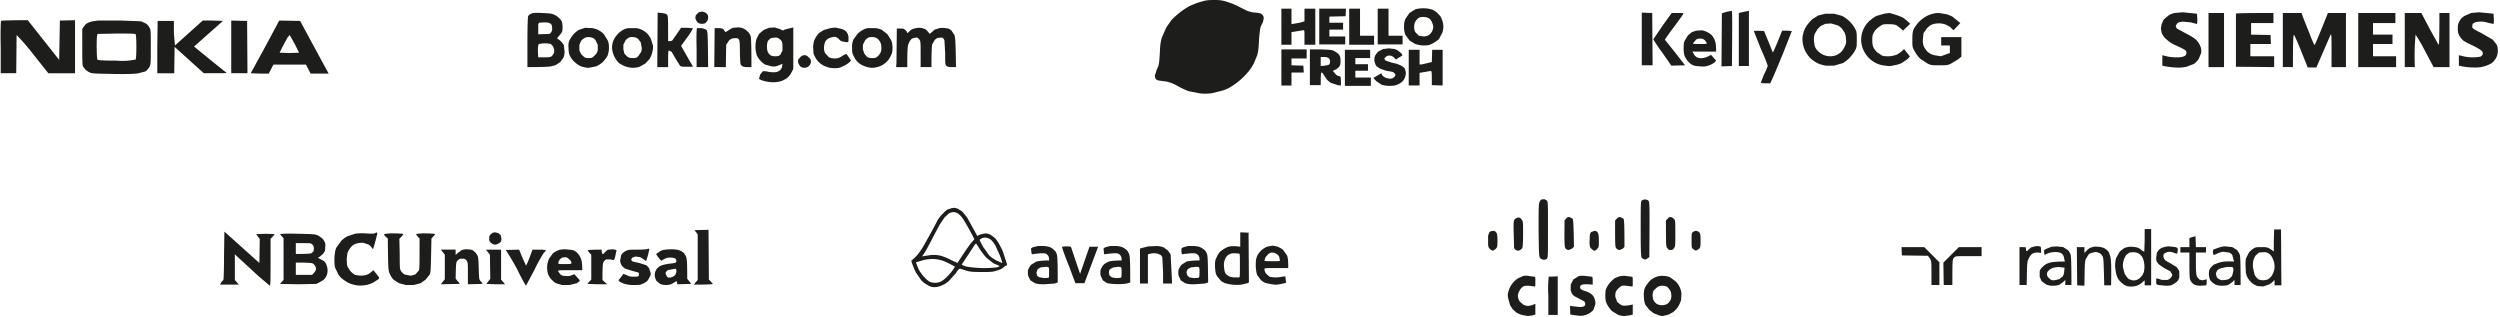 <?xml version="1.0" encoding="UTF-8"?>
<svg xmlns="http://www.w3.org/2000/svg" width="693" height="88" version="1.2">
  <path fill-rule="evenodd" d="M336.6 0c1.7 0 2.3.1 3.8.6 1 .3 2.4.9 3.1 1.3l2.2 1.1c.6.2 1.6.5 2.4.5 1.1.1 1.5.2 1.8.6.3.2.4.6.4 1l-.2 1-.6 1.2q-.3.9-.5 3.8c-.1 2.1-.2 3.2-.5 4.2l-.9 2.2c-.3.6-.9 1.6-1.5 2.3a19.5 19.5 0 0 1-4.8 4.2c-.6.4-1.7.9-2.4 1.1l-2.8.7c-1.2.2-2.1.2-3.4.1l-3.1-.6c-.7-.2-1.9-.8-2.7-1.2-.8-.5-1.9-1-2.5-1.2-.6-.2-1.4-.4-1.9-.4l-1.4-.2c-.3-.1-.7-.3-.8-.5l-.2-.8.6-1.8c.6-1.2.6-1.5.8-4.3.1-2.6.2-3.2.6-4.6l1.2-2.7 1.4-2a20.8 20.8 0 0 1 5-3.9c.9-.4 2.3-1 3.2-1.2 1.2-.4 2-.5 3.7-.5zm350.6 3.4 4 .4.1 1.5c0 1.3 0 1.4-.3 1.3l-1.4-.3a6 6 0 0 0-3.5-.1l-.7.4-.1.8c0 .4.2.6 2.4 1.7L691 11l1.1 1.4c.2.4.3 1.1.3 1.7q0 .9-.4 1.8a5 5 0 0 1-1.3 1.6 8.8 8.8 0 0 1-5.1 1.2c-1.4 0-2.8-.2-4-.5v-2.9l1.2.3a11.8 11.8 0 0 0 4.8.1c.3-.2.6-.5.6-.7.1-.2 0-.6-.2-.8-.2-.3-1-.8-2.4-1.5a29 29 0 0 1-2.7-1.4 5 5 0 0 1-1.1-1.3c-.4-.7-.5-1.1-.5-2.1s.1-1.4.5-2.1q.5-.9 1.4-1.4l1.8-.8 2.2-.2zM7.7 5.6l8.7 11 .2-10.9 4.2-.1v14.7h-7.4l-4.3-5.4a58.5 58.5 0 0 0-4.5-5.2l-.1 10.6H.2v-7.2c-.1-4 0-7.3.1-7.3.1-.1 1.8-.2 7.4-.2zm416.1 70.9 1.4.2c.4 0 .4.1.4 1.4 0 1.3 0 1.4-.3 1.3l-1.5-.2c-.9 0-1.2 0-1.7.3-.4.3-.8.8-1 1.3-.3.6-.4 1.1-.3 1.6 0 .3.3.8.4 1.1l1 .9c.4.2.9.4 1.3.4s1-.1 2.1-.6v3l-.7.2-1.4.2-1.6-.3c-.5-.1-1.2-.5-1.6-.7l-1-.9-.7-1.1-.5-1.8c-.2-.9-.2-1.3.1-2.2a6.3 6.3 0 0 1 2.5-3.4l1.5-.7c.4-.1 1.1-.1 1.6 0zm15.8 0 1.6.2c.3 0 .3.3.3 2.2l-1.3-.1c-.8 0-1.6 0-1.8.2-.3.1-.4.3-.4.7.1.4.2.6 1.5 1 .8.3 1.6.7 1.8 1 .3.2.6.7.7 1.1.2.6.3 1.1.2 1.6l-.5 1.5c-.2.3-.9.8-1.4 1.1-.5.2-1.2.5-1.7.5-.4.1-1.3 0-3.3-.3l-.1-2.4.9.1 1.8.2c.6 0 1.1-.1 1.3-.3.2-.2.3-.5.2-.7q0-.5-.7-.8l-1.5-.8c-.5-.2-1.1-.6-1.3-.9-.2-.2-.4-.8-.5-1.2v-1.5l.7-1.4 1.4-.9c.5-.2 1.1-.2 2.1-.1zm11.1 0 1.5.2c.4 0 .4.1.4 1.4 0 1.3 0 1.4-.3 1.3l-1.6-.2c-1.1-.1-1.2 0-1.8.5-.4.3-.8.8-1 1.2-.1.4-.2.9-.1 1.5l.5 1.3 1 .8c.4.2.8.3 1.4.2q.7 0 1.9-.3v2.8l-.8.2-1.5.2a6 6 0 0 1-1.7-.3l-1.8-1.1c-.4-.4-1-1.2-1.3-1.8-.4-.8-.5-1.3-.5-2.5 0-1.3.1-1.7.5-2.4.3-.6.8-1.2 1.1-1.5l1-.9 1.3-.5c.4-.1 1.3-.2 1.8-.1zm10.6 0c.6 0 1.3.2 1.7.4l1.5 1.1a5.7 5.7 0 0 1 1.6 3.3l-.1 1.9c-.2.5-.5 1.4-.9 1.9-.3.5-.9 1.1-1.3 1.4a8 8 0 0 1-1.6.8l-1.3.3c-.3 0-1-.1-1.5-.4-.6-.2-1.2-.4-1.3-.6l-.9-.7-1.1-1.4c-.2-.5-.4-1.2-.4-2.1-.1-.8 0-1.7.1-2.1.1-.4.4-1.1.8-1.5.3-.5.9-1.2 1.3-1.4.4-.3 1.2-.7 1.7-.8.4-.1 1.2-.2 1.7-.1zm-2.9 4c-.2.4-.3 1-.3 1.4 0 .3.1 1 .3 1.4.2.4.7.9 1 1 .3.2.9.3 1.3.3s1-.1 1.3-.3c.3-.1.7-.5.9-.9.3-.3.4-.9.4-1.4 0-.4-.1-1.1-.3-1.4-.2-.4-.6-.9-.9-1.1-.3-.2-.9-.3-1.3-.3s-1 .1-1.4.4l-1 .9zM394.5 2.3a8 8 0 0 1 2.3.3 4 4 0 0 1 1.8 1.2c.7.6 1 1.2 1.2 1.9.2.5.3 1.3.3 1.7 0 .4-.1 1.2-.3 1.7l-.9 1.7c-.4.4-1.1.9-1.7 1.2-.9.5-1.4.6-2.5.6-1 0-1.7-.2-2.4-.4l-1.6-1-1.1-1.5c-.3-.7-.4-1.3-.4-2.3 0-1 .1-1.5.4-2.2l1.1-1.6 1.6-1c.6-.2 1.4-.3 2.2-.3zm-2.2 3.8c-.2.2-.3.9-.3 1.4 0 .5.1 1.1.4 1.5l.9.9 1.3.2c.4 0 1-.1 1.3-.3.4-.2.8-.6 1-1 .2-.3.4-.9.4-1.3s-.2-1-.4-1.4c-.2-.5-.6-1-1-1.1-.3-.2-.9-.3-1.4-.3-.6 0-1.1.1-1.4.4-.3.2-.7.7-.8 1zm-37.1-3.7h2.8v4.3l1.1-.2c.6-.1 1.4-.2 2.5-.6V2.4h3v10h-3v-2.1c0-2 0-2-.4-1.9l-3.2.5v3.5h-2.8zm10.5 0h7.4l-.1 2.1-4.5.1v1.7h3.8v1.9h-3.8v1.9h4.4v2.2h-7.2zm8.3 0h3v7.5h3.9v2.5H374zm7.9 0h3v7.5h3.9v2.4h-6.9zM480 3c.2 0 .2 1.6.1 15.3l-2.9.1.1-14.7 1.2-.4L480 3zm4.8 0v15.3H482V3.6l1.3-.3 1.5-.3zm-290.2.2c.3 0 .8.2 1.1.4.5.4.6.7.6 1.3 0 .5-.2.9-.5 1.2-.3.4-.6.5-1.2.5-.5 0-.9-.1-1.2-.4-.3-.3-.5-.7-.6-1-.1-.2 0-.7.1-1l.8-.8.9-.2zm410.4.2 4 .4.1 1.5c0 1.3 0 1.4-.3 1.3l-1.5-.4-2.2-.2c-.9.1-1.3.2-1.6.5l-.4.7.3.7 2.6 1.4c1.7.9 2.5 1.4 3 2a5 5 0 0 1 1 1.7c.2.4.2 1.1.2 1.6l-.7 1.7c-.3.5-.9 1.1-1.3 1.4l-2.1.8c-.9.2-1.7.3-3.3.2-1.1-.1-2.3-.2-3.4-.5v-2.9l1.2.3c.7.2 1.9.3 2.7.3 1 0 1.7-.1 2.1-.3.3-.1.6-.4.6-.6.1-.2.1-.6 0-.8 0-.2-.8-.7-2.6-1.5a10 10 0 0 1-3.2-2.1c-.5-.5-.9-1.2-1-1.6l-.2-1.1.2-1.2.6-1.3 1.3-1.1a5 5 0 0 1 1.7-.7l2.2-.2zm-454.8.2c2.1.1 2.6.1 3.5.5.6.3 1.2.8 1.6 1.2.4.5.6 1 .6 1.6.1.5 0 1.2 0 1.6-.1.4-.4.9-1.5 2.1l.8.6c.5.4.9 1 1.1 1.3l.2 1.8c0 .6-.1 1.3-.4 1.8l-.8 1.1-.9.6c-.2.2-.8.4-1.3.5-.5.2-2.3.3-6.9.3v-6.9c0-4.2.1-7 .2-7.2.1-.2.4-.5.8-.7.4-.2 1.1-.3 3-.2zm-1 3.2v2.7l3.1-.1c.2-.1.5-.4.6-.7.2-.3.2-.8.1-1.3 0-.4-.2-.8-.5-.9-.3-.2-.8-.3-1.6-.3l-1.5.1-.2.5zm-.1 7.4.1 1.7c3.2 0 3.4 0 3.8-.4.3-.3.6-.8.6-1.1a2 2 0 0 0-.2-1.3c-.1-.3-.5-.7-.7-.9a7.4 7.4 0 0 0-3.3 0c-.2.2-.3.7-.3 2zm33.2-10.7 1.1.1c.7.1 1.3.2 1.5.5.3.3.3.7.3 7.3h.4l.7-.1 2.5-3.6h1.5l1.7.1c.1.1-.3.8-.8 1.6l-2.4 3.3.5.9 2.8 4.9h-1.6c-1.4 0-1.7 0-2-.3l-1.2-1.9-1.1-1.9-.7-.4c-.3.1-.3.3-.3 4.6h-3zm272.8 0 2.9.1.1 14.5h-3zm8.3.1h1.6c1.4 0 1.7 0 1.6.2 0 .2-1.2 1.8-2.6 3.7a55.9 55.9 0 0 0-2.5 3.5l2.8 3.5 2.8 3.6-3.8.1-2.5-3.6a37.3 37.3 0 0 1-2.5-3.7l2.5-3.7zm45 .2 2.2.6a8.7 8.7 0 0 1 3.6 3.5c.5.9.5 1.2.5 3.1 0 1.8 0 2.2-.5 3-.2.5-.9 1.4-1.4 1.9-.5.6-1.4 1.3-2 1.6l-2.4.7h-2.3c-.6-.1-1.7-.4-2.3-.7a9 9 0 0 1-2-1.4 9 9 0 0 1-1.4-2 8 8 0 0 1-.7-2.4c-.1-.9-.1-1.6.2-2.5.1-.7.6-1.6 1-2.2a13 13 0 0 1 1.5-1.7l1.6-1 2-.5h2.4zm-3.7 3.4-.9.9-.7 1.2c-.2.4-.3 1.1-.3 1.7l.2 1.6c.1.4.4 1 .8 1.4.4.5 1 .9 1.6 1.2.8.3 1.3.4 2.2.4.9-.1 1.4-.2 2.1-.7.7-.4 1-.8 1.5-1.7.6-1.1.6-1.4.5-2.4 0-.6-.2-1.4-.4-1.8l-.8-1.2c-.3-.2-.8-.7-1.2-.8l-1.7-.5-1.6.1-1.3.6zm19-3.6a18.9 18.9 0 0 1 3.6 1.2c.4.2 1.1.7 2.2 1.8l-2 1.9-.6-.6-1.2-.9c-.5-.2-1.1-.3-2.2-.3-1.3 0-1.6 0-2.4.6a5 5 0 0 0-1.5 1.4c-.5.9-.6 1.1-.6 2.4 0 1.1.1 1.6.4 2.2.2.4.7 1 1.1 1.3l1.2.8c.5.2 1.1.2 2.1.2a8 8 0 0 0 2.1-.5 9 9 0 0 0 1.9-1.5l.8 1 .8 1c0 .1-.3.5-.8.9l-1.5 1a8 8 0 0 1-2 .6c-.8.2-1.6.3-2.4.1a7 7 0 0 1-4.4-1.9 7.2 7.2 0 0 1-1.6-2.1 7 7 0 0 1 .4-7.1c.3-.5 1-1.3 1.5-1.6.4-.4 1.2-.9 1.6-1.1l2.1-.6 1.4-.2zm13.8 0 1.8.3c.6.1 1.5.5 1.9.7l2.2 1.8-1.9 2-.7-.7c-.4-.4-1.2-.8-1.8-1q-1-.3-2-.2c-.5 0-1.2.2-1.7.4-.4.2-.9.7-1.2 1l-.9 1.3-.2 1.9c0 .9.1 1.4.4 2 .3.5.7 1.1 1.1 1.4.4.3 1.1.7 1.7.8l1.8.3 2.5-.9v-2.1h-2.4v-2.3h5.6v5.4l-1 .8-2 1.2c-.9.4-1.3.4-3.2.4-2 0-2.2 0-3.2-.5l-2-1.3a9.5 9.5 0 0 1-1.5-2c-.7-1.2-.7-1.3-.7-3.3 0-1.8.1-2.2.4-3 .3-.5.9-1.4 1.5-2 .5-.5 1.4-1.2 2-1.5a7.3 7.3 0 0 1 3.5-.9zm74.7 0h4.3v15h-4.3zm18 0v2.8H624v3.2l5.4.1.1 2.5h-5.7v3.4h6.6v3l-10.6-.1V3.8c.1-.1 1.3-.2 10.4-.2zm2.6 0h5.2l.4 1.2 1.8 4.5c.7 1.9 1.4 3.3 1.4 3.2.1-.1 1-2.1 3.7-8.9h5v15h-4V14c0-3.1 0-4.6-.2-4.5l-4 9.2h-2.4l-1.8-4.5c-1-2.5-1.9-4.5-2-4.5-.2-.1-.3 1.3-.3 8.9h-2.8zm20.9 0H664v2.8h-6.2v3.2h5.4v2.6h-5.4v3.4h6.4v3h-10.5zm12.9 0h4.6l2.2 4.2 2.5 4.5c.2.4.3 0 .3-8.7h2.8v15h-4.4l-2.4-4.5a47.4 47.4 0 0 0-2.6-4.5 65 65 0 0 0-.2 9h-2.8zM33.7 5.7l5.4.2 1.3.6c.4.2.8.7 1 1.1.4.6.4.9.4 5.4 0 4.6 0 4.8-.4 5.6-.3.5-.7.9-1.1 1.2l-1.9.5q-1.3.3-7 .2c-5-.1-5.8-.1-6.5-.4a5 5 0 0 1-1.2-.8 7 7 0 0 1-.7-.9c-.2-.4-.2-1.6-.2-10.4l.5-.7c.3-.5.8-.9 1.4-1.1.4-.2 1.5-.4 2.5-.5h6.5zm-6.9 7.2c0 1.9.1 3.5.2 3.6.1.2 1.3.3 5.2.3a18 18 0 0 0 5.4-.3c.1-.1.2-1.2.2-3.5 0-2.4-.1-3.3-.2-3.5-.2-.2-1.5-.2-5.3-.2l-5.2.1c-.2.2-.3.8-.3 3.5zm21.4-7.1v3.4l.3 3.4 2.9-2.6 4.8-4.3H59l2.8.1-8 7.1 4.4 3.6 4.6 3.7c.2.1-1 .1-6.3.1L48.4 13l-.1 7.3h-4.7v-7.2l.1-7.3h4.5zm15.9-.1 4.4.1.1 14.5h-4.5zm13.3 0 5.8.1L86 11l5.1 9.4h-5l-1.3-2.5h-9l-1.3 2.5H72l-2.5-.1 4-7.3zm1 7.1-.9 1.8 2.7.1 2.7-.1-1.2-2.4-1.4-2.5-.6.7-1.3 2.4zm85.8-5a5.5 5.5 0 0 1 3.2 1.7l1 1.6c.3.6.4 1.2.4 2.2 0 .9-.2 1.5-.4 2.2a11 11 0 0 1-1.3 1.7c-.6.5-1.3 1-1.9 1.2l-2 .4c-.6 0-1.5-.2-2.1-.4-.5-.2-1.3-.7-1.8-1.2a5.2 5.2 0 0 1-1.3-1.7c-.3-.6-.4-1.3-.4-2.2-.1-1 0-1.6.3-2.2.2-.4.7-1.2 1.1-1.6.3-.4 1-.9 1.4-1.2l1.8-.6 2 .1zm-3.1 3.5-.5 1.1v1.5c.2.6.4 1.1.9 1.5.6.6.8.7 1.7.7.9 0 1-.1 1.6-.7.5-.4.8-.9.9-1.5v-1.5l-.5-1c-.1-.3-.4-.6-.7-.8-.2-.1-.7-.3-1.1-.3q-.6-.1-1.3.2c-.3.2-.8.5-1 .8zm15.3-3.5a5.5 5.5 0 0 1 3.2 1.7c.3.4.8 1.1.9 1.5l.5 1.6q.1.9-.2 1.9c-.1.6-.5 1.4-.7 1.8l-1.2 1.3-1.6.9c-.5.2-1.4.3-1.9.3-.6 0-1.5-.2-2.1-.4-.5-.2-1.3-.6-1.8-1a6.6 6.6 0 0 1-1.8-3.7c-.1-.7 0-1.3.2-2.1q.4-1.1 1.2-2c.5-.6 1.2-1.1 1.6-1.3.4-.3 1.2-.5 1.7-.5h2zm-3 3.4-.6 1.2v1.3l.3 1.2.8.8c.4.3.8.4 1.5.4.8 0 1.1-.1 1.5-.5l.7-1c.2-.2.3-.9.3-1.3l-.3-1.6-.8-1c-.3-.2-.8-.4-1.2-.4-.3-.1-.9 0-1.2.1-.4.2-.8.5-1 .8zm31-3.6a3.6 3.6 0 0 1 2.8 1.1c.4.3.8 1 .9 1.4.1.4.2 2.3.2 8.5h-1.1c-.8 0-1.2-.1-1.5-.3-.5-.4-.5-.4-.6-3.7 0-2.8-.1-3.4-.3-3.7-.3-.3-.6-.4-1.2-.3-.7 0-1 .2-1.5.6l-.8 1.2-.1 6.2H198l.1-10.8h1c.8 0 1.2.1 1.5.4l.4.6c0 .2.3 0 .8-.3a7 7 0 0 1 1.4-.8l1.2-.1zm10.3 0 1.6.5c.7.4.8.4 1.2.1l2.4-.6v11.5l-.5 1a5 5 0 0 1-1.3 1.6 8 8 0 0 1-1.6.8 8 8 0 0 1-2.3.3c-.7 0-1.9-.2-2.6-.4-.7-.2-1.2-.5-1.2-.6l.3-1.1.7-.9c.2-.1.8-.1 1.6.1a7 7 0 0 0 2 .1c.4 0 .9-.3 1.2-.5.3-.3.6-.8.6-1.1l.1-.7-1 .4c-.7.3-1.2.4-2 .3l-1.8-.5a5 5 0 0 1-1.4-1.2c-.4-.4-.9-1.2-1-1.7a7.8 7.8 0 0 1 0-4.2l.7-1.4 1.3-1.1 1.5-.6 1.5-.1zm-1.8 3.7c-.2.4-.3 1-.3 1.6 0 .6.1 1.3.3 1.6.1.3.5.7.7.8.2.2.8.3 1.3.3.7 0 1-.1 1.4-.4l.6-1.2v-1.7c-.1-.7-.2-1-.7-1.4-.5-.4-.8-.5-1.4-.5l-1.2.2-.7.7zm18.9-3.6 1.4.3c.4.1 1 .4 1.3.7.4.4.6.9.7 1.5v1.2c-.1.3-.2.4-1.1.2-.7-.1-1.1-.2-1.5-.7-.2-.3-.8-.6-1.1-.7a5 5 0 0 0-1.5.3c-.7.3-1 .6-1.3 1.2a5 5 0 0 0-.3 1.6c0 .4.1 1 .3 1.4l1 1.1c.5.3.9.4 1.7.4.8 0 1.2-.1 2.1-.7.6-.4 1.2-.6 1.2-.5l1.2 1.8-.5.5c-.2.2-.9.7-1.6 1-1 .5-1.4.6-2.4.6-.7 0-1.6-.1-2-.3a5.4 5.4 0 0 1-3.1-2.2 8 8 0 0 1-.8-1.6l-.1-2c.1-.9.2-1.5.6-2.2.3-.6.8-1.2 1.1-1.5l1.3-.8 1.8-.5c.6-.1 1.3-.2 1.6-.1zm11 .1c.6.1 1.4.3 1.8.6l1.4 1.1 1 1.6c.3.6.4 1.3.4 2.2 0 1-.1 1.5-.5 2.2a5.4 5.4 0 0 1-3.1 2.9c-.5.2-1.4.4-2 .4-.6 0-1.5-.2-2-.4-.6-.2-1.4-.6-1.8-1a4.6 4.6 0 0 1-1.3-1.8c-.5-.8-.5-1.3-.5-2.4a5 5 0 0 1 .4-2.3l1.1-1.5c.4-.4 1-.9 1.5-1.1a3 3 0 0 1 1.6-.5h2zm-3 3.4-.6 1.2v1.3l.4 1.2.7.8c.4.3.8.4 1.5.4.8 0 1.1-.1 1.5-.5.3-.2.6-.7.8-1 .1-.3.3-1 .2-1.5a2.9 2.9 0 0 0-1.1-2.4c-.2-.2-.8-.4-1.1-.4-.4-.1-1 0-1.3.1-.4.2-.8.5-1 .8zM262 7.8l.9.1.8.5.8 1.2c.3.5.4 1.6.5 9h-1.2c-.8 0-1.2-.1-1.5-.4-.3-.3-.3-.6-.3-3.4l-.2-3.6c-.2-.5-.4-.7-.7-.8l-1 .1c-.3 0-.7.3-1 .6l-.7 1.2c-.1.5-.2 1.9-.2 6.3h-3V15c0-3.3 0-3.6-.4-4.1-.2-.3-.5-.5-.8-.5l-1 .2c-.4.2-.8.7-1 1.2-.4.8-.5 1.2-.5 6.8h-3.1l.1-1.1.1-9.6h1c.8 0 1.1.1 1.4.5.3.2.5.5.4.7q0 .2.6-.3c.2-.3.8-.7 1.1-.8.3-.1 1.1-.3 1.7-.3.7 0 1.2.2 1.7.4.3.2.7.6 1.2 1.3l.5-.4.9-.8 1.3-.4c.5-.1 1.2-.1 1.6 0zm-67.6 0c.7.1 1.2.3 1.4.5.4.4.4.7.5 10.3h-3.2v-5.3c-.1-3 0-5.4.1-5.5h1.2zm277.4.6c.4.1 1.2.3 1.6.6.5.2 1.1.7 1.3 1 .2.3.6.9.7 1.4.2.4.3 1.2.3 2.9h-6.6l.4.6c.1.4.6.8.9 1 .5.2.9.3 1.6.2.6-.1 1.3-.3 2.3-.9l1.4 1.6-.4.5c-.3.2-.9.6-1.5.8-.8.3-1.3.4-2.5.3-1.3-.1-1.7-.1-2.5-.6a5 5 0 0 1-1.4-1.5c-.5-.8-.6-1.1-.7-2.5 0-1.3 0-1.9.3-2.5l.9-1.5 1.1-.9 1.2-.4 1.6-.1zm-2.5 3.6c0 .2.7.2 1.9.2 1.5 0 1.9 0 1.9-.2s-.2-.5-.5-.8c-.4-.4-.7-.5-1.3-.5-.7 0-1 .1-1.4.6l-.6.7zM489 8.6l1.2 2.9 1.2 3c.1.1.7-1.2 2.6-6h1.3l1.4.1-2.4 6.1c-1.4 3.4-2.7 6.6-3.6 8.4h-1.3c-.8 0-1.3-.1-1.3-.2l.9-2.3c.6-1.1 1-2.2 1-2.4 0-.1-.8-2.3-1.9-4.7l-1.9-4.8c0-.2.4-.2 2.8-.1zm-104 4.8 1.6.2a4 4 0 0 1 1.5.9c.5.4.7.7.6.9l-1.8 1.1-.5-.6c-.4-.3-.8-.5-1.3-.5-.4 0-.8.2-1 .4l-.4.5.4.5 1.8.6a9 9 0 0 1 2.3.7c.5.2 1 .6 1.2.9.1.3.3.8.3 1.4q-.1.9-.5 1.6c-.3.5-.7.9-1.5 1.3-.9.4-1.3.5-2.5.5-1 0-1.8-.2-2.2-.3l-1.5-1-.8-.9 2.2-1.3.2.5c.2.2.6.6.9.7.4.2 1 .3 1.3.3.5 0 .9-.1 1.2-.5.3-.3.4-.5.2-.8-.1-.2-.4-.5-.8-.6l-1.7-.3-1.7-.6-1-.7a5 5 0 0 1-.5-1.3 3 3 0 0 1 .2-1.6c.2-.4.7-1 1-1.2l1.2-.6 1.6-.2zm-29.8.3h7v2.5H358v1.9l3.3.1.1 1.9H358v3.6h-2.8zm7.9 0h3.1c2.6.1 3.1.1 3.7.5.4.2 1 .6 1.3 1 .3.5.4.8.4 1.7 0 .7-.1 1.2-.3 1.5-.2.3-.7.7-1.1.9-.4.1-.7.4-.7.4l.6.7c.3.4.8.7 1.1.7.5.1.5.1.5 2.6l-.9-.1-1.8-.6c-.4-.2-1-.7-1.3-1.1l-.8-1.2c-.2-.4-.4-.6-.6-.6-.1 0-.2.5-.2 3.5h-3zm3 4.6c1.6-.1 2.2-.3 2.3-.4.2-.2.3-.5.3-.9q0-.5-.4-.9c-.3-.2-.8-.3-1.3-.3h-.9zm6.7-4.5h7v2.3h-4.1v1.7h3.5v1.8h-3.5v1.9h4.3v2.3h-7.2zm17.7 0h3v4.1l.9-.1 2.5-.6.1-3.4h2.9v9.9l-3-.1v-2c0-2-.1-2-.5-1.9l-2.9.5v3.5h-3zM223 15.3c.5 0 .8.2 1.2.6.4.4.6.7.6 1.1 0 .4-.2.9-.4 1.1-.2.3-.6.6-.9.6a2 2 0 0 1-1.1 0c-.4-.1-.7-.4-.9-.8a2 2 0 0 1-.3-1c0-.3.3-.7.6-1 .4-.4.7-.6 1.2-.6zm205.1 39.9.7.4c.3.3.3.9.3 7.9 0 6.5 0 7.7-.2 8.1q-.3.4-.9.4c-.4 0-.8-.2-1-.4-.4-.4-.4-.7-.5-7.6 0-5.3 0-7.3.2-7.8.1-.4.4-.8.6-.9l.8-.1zm27.9.1c.3 0 .7.1.9.3.4.4.4.6.3 15.7l-.5.3c-.3.3-.6.4-.9.3l-.7-.4c-.2-.2-.3-1.4-.3-7.9 0-7.2 0-7.7.3-8 .2-.2.6-.3.9-.3zm-191.4 2.3.8.2 1.3.8 1.4 1.7 2.8 5.1.8-.4 1.4-.3c.3 0 .9.1 1.3.3.4.2 1.1.7 1.6 1.2.4.5 1 1.4 1.3 2.1.4.6.9 1.9 1.1 2.7l.7 2.1q.1.6-.1.5c-.2 0-.5.2-.8.5-.3.3-1 .7-1.9.9-1.1.4-1.7.4-4.3.4-2.5 0-3.3-.1-4.2-.4l-1.6-.5c-.2-.1-.6.2-1.3 1.3l-1.8 2c-.4.4-1.2 1-1.8 1.2a5 5 0 0 1-2.1.6c-.9 0-1.3-.1-2.1-.6-.6-.3-1.4-.9-1.8-1.4l-1.3-1.9c-.3-.5-.8-1.5-1.4-3.4l1.2-1.1c.7-.7 1.5-1.8 2.2-3l2.4-4.3 1.7-3.2c.3-.4.9-1.2 1.3-1.5a6 6 0 0 1 1.2-1.1l1.2-.4.8-.1zm-2.8 2.7-1.4 2.1-2 3.8a84 84 0 0 1-2 3.7l-.8 1.2.4-.1 2-.3c1.2-.1 1.9 0 2.8.2.7.2 2 .7 2.9 1.2l1.7.8c2.6-4 3.7-5.5 4.1-5.9l.6-.7a74 74 0 0 0-3-5.4 6.7 6.7 0 0 0-1.5-1.7c-.3-.2-.9-.4-1.3-.4s-1 .2-1.3.4l-1.2 1.1zm9.8 6.4.9 1.7 1.7 2.4q1 .9 2.2 1.5l1.4.6c.1-.1-.2-.9-.6-2l-1.3-2.9c-.4-.6-.9-1.3-1.3-1.6a3 3 0 0 0-1.2-.5 2 2 0 0 0-1.3.2c-.4.2-.6.3-.5.6zm-3.2 3.9-1.8 2.7c0 .1.6.4 1.3.6a30 30 0 0 0 8.5.2c.8-.3.8-.3.4-.5l-1.4-.6-1.9-1.5c-.6-.6-1.5-1.8-2-2.6l-.9-1.4-.3.2-1.9 2.9zm-14.1 2-.4.1c.5 1.5.9 2.3 1.2 2.7.3.4.8 1.2 1.3 1.6.4.5 1 .9 1.3 1.1a3.9 3.9 0 0 0 3.2-.1 8 8 0 0 0 1.9-1.6 10 10 0 0 0 1.9-2.5l-1.5-.8c-.8-.4-1.9-.9-2.5-1-.6-.2-1.6-.3-2.2-.3-.7 0-1.8.1-2.5.3l-1.7.5zm180.8-12.4.8.4c.2.3.3 1 .4 7.8l-.5.5-.9.4c-.3 0-.7-.1-.9-.4-.3-.4-.4-.6-.3-7.8l.4-.5c.4-.4.6-.5 1-.4zm14.1 0 .8.4c.2.3.3 1 .3 7.8l-.4.5-.9.4c-.3 0-.6-.1-.9-.4-.4-.4-.4-.5-.4-7.8l.5-.5c.4-.4.6-.5 1-.4zm14.1 0c.2.1.6.3.8.6.3.3.3.8.3 4s0 3.6-.4 4c-.2.4-.5.5-.9.5s-.7-.1-.9-.5c-.4-.4-.4-.7-.4-7.7l.5-.5c.3-.4.6-.5 1-.4zm-42.4.1c.4 0 .7.2.9.6.4.4.4.7.4 3.9 0 2.3-.1 3.6-.2 3.9-.2.3-.5.6-.8.7-.3.1-.5.1-.8 0-.3-.1-.5-.4-.7-.6l-.1-4c-.1-3.4 0-3.7.3-4 .3-.3.7-.5 1-.5zm173.6 3.2h1.8v15.6h-1.8v-1.4l-.6.5c-.2.3-.8.6-1.1.8-.4.2-1.1.4-1.5.4-.5.1-1.3 0-1.7-.1-.6-.2-1.1-.5-1.8-1.2-.6-.6-.9-1.2-1.1-1.9-.2-.5-.3-1.6-.4-2.3 0-.9.1-1.8.3-2.4l.9-1.6c.3-.4.9-.8 1.3-1.1q.9-.4 1.9-.4a8 8 0 0 1 1.7.2c.3.1.9.4 1.2.7.4.3.7.5.8.4l.1-3.1zm-5 7.1c-.3.3-.6.9-.8 1.5-.2.7-.3 1.4-.2 2.1l.5 1.8.8 1.1c.3.3.8.5 1.3.6q.8.1 1.4-.2a3 3 0 0 0 1.1-.9c.3-.3.6-.9.7-1.3.1-.5.2-1.4.1-2q-.1-1.1-.5-1.9c-.3-.6-.8-1-1.2-1.2-.4-.2-1-.3-1.4-.3l-1 .1-.8.6zm42.8-7 .1 15.5h-1.9v-1.5l-.5.5c-.3.3-.8.7-1.2.8l-1.4.5-1.6-.1a5 5 0 0 1-1.6-.9 6 6 0 0 1-1.2-1.5c-.4-.8-.5-1.3-.5-2.7-.1-1.2 0-2.1.1-2.6l.7-1.4c.2-.4.8-.9 1.2-1.2.7-.5 1-.5 2.4-.5 1.6 0 1.7 0 3.4 1.2v-3l.1-3.1h1.9zm-6.9 7.1c-.3.3-.6.9-.7 1.3-.2.5-.2 1.2-.2 2.1l.5 2.1c.2.4.7 1 1 1.2.4.2.9.3 1.3.3a6 6 0 0 0 1.2-.2 3 3 0 0 0 1.1-.9 4.6 4.6 0 0 0 .6-4.4c-.2-.6-.5-1.2-.9-1.6-.6-.5-.9-.7-1.7-.7l-1.4.1-.8.7zm-429-7 .1 13.8.6.6.5.6c0 .1-1.2.2-5.3.2l1.1-1.3V65l-.4-.6-.5-.6 3.9-.1zm217.5.3c.4 0 .7.2.9.5.2.3.3.9.3 2.2 0 1.7-.1 1.9-.5 2.3l-.7.5c-.2 0-.6-.2-.9-.5-.4-.4-.5-.6-.5-1.7v-2l.4-1c.2-.1.6-.3 1-.3zm28.1 0c.5 0 .7.2.9.5.2.3.3.9.3 2.2 0 1.7 0 1.9-.5 2.3-.2.3-.5.5-.7.5-.2 0-.5-.2-.8-.5-.5-.4-.5-.6-.6-1.7l.1-2c0-.4.2-.8.4-1l.9-.3zm28.1 0c.3 0 .8.2.9.4.3.2.4.6.4 2.3 0 2-.1 2-.6 2.4l-.7.4-.7-.4c-.5-.4-.5-.4-.5-2.4 0-1.7 0-2 .3-2.3.2-.2.6-.4.9-.4zm-407.9.2 9.7 8.7.1-6.7-.5-.6-.5-.7 2.6-.1 2.5.1c0 .1-.2.4-1.1 1.3v6.5c0 4.2 0 6.5-.2 6.5l-3.2-2.7-6.5-6v7.1l1.1 1.3H61l.3-.6.6-.7c.1 0 .2-2.5.2-6.7l.1-6.7zm42.3.2.1.3-.6 2.4-.6 2-.4-.5a3 3 0 0 0-.8-.8l-1.5-.5c-.5 0-1.2 0-1.8.2-.8.2-1.2.5-1.7 1.1-.4.5-.8 1.2-.9 1.6l-.2 1.6.1 1.7c.1.4.5 1.1.9 1.6s1 .9 1.3 1.1a8 8 0 0 0 1.7.2c.6 0 1.3-.1 1.7-.3.4-.1.9-.5 1.7-1.2l.9 1.1c.8 1 .8 1 .5 1.4l-1.4.9c-.8.4-1.6.7-2.7.8-1.1.1-1.7.1-2.8-.2q-1.3-.3-2.4-1.1a5.9 5.9 0 0 1-1.8-1.7l-.9-1.9c-.2-.7-.2-1.6-.2-2.7.1-1.4.2-2 .5-2.8l1.3-1.8c.4-.5 1.2-1.1 1.8-1.4l2.1-.7c.5-.1 1.8-.2 3.1-.1 1.5.1 2.3.1 2.5-.1l.5-.2zm32.7 0 .9.2.7.6.2 1c0 .5-.1.8-.5 1.1-.4.3-.8.5-1.3.5-.4 0-.8-.2-1.1-.5-.4-.3-.5-.6-.5-1.2s.1-.9.5-1.2c.3-.3.7-.5 1.1-.5zm206.6 0 2.3.1.1 13.8-.4.2-1.7.4a11.3 11.3 0 0 1-4.5-.4 6 6 0 0 1-1.1-.6l-1.1-1.3c-.4-.7-.5-1.1-.6-2.6 0-1.7 0-1.8.6-3 .5-1 .9-1.4 1.6-1.8.5-.4 1.4-.8 1.9-.9a10 10 0 0 1 2.9.1zm-4.2 7.4c-.3.8-.4 1.2-.3 2.2q.1 1.3.4 1.8c.2.3.7.6 1 .8.4.2 1.1.3 1.6.3h1.2c.2-.1.2-.7.2-3.3 0-2.7 0-3.2-.2-3.3l-1.3-.1q-1 0-1.6.4c-.4.2-.8.7-1 1.2zm-257.1-7c4.6.1 4.8.1 5.7.5.5.3 1.2.8 1.4 1.1.3.4.6 1 .6 1.5l-.1 1.4c0 .3-.3.8-.6 1.1l-.9.8c-.3 0-.4.2-.4.3l.9.5c.7.3 1 .6 1.3 1.2.2.5.4 1.1.4 1.7 0 .7-.1 1.3-.5 1.9-.3.6-.6.9-2.6 1.9l-5 .1-5.1-.1 1-1.1V66l-.5-.5c-.2-.3-.5-.5-.4-.6 0-.1 2.2-.2 4.8-.1zm-.5 5.6c3 0 4.1-.1 4.3-.2l.6-.5.1-.8q0-.7-.4-1.1c-.4-.4-.6-.4-2.5-.4H82zm0 5.8h4.5c.9-.9 1.1-1.3 1.1-1.7 0-.3-.2-.8-.5-1.1-.4-.5-.5-.5-2.8-.6H82zm27.2-11.5c1.5 0 2.6.1 2.6.2s-.2.4-1.1 1.3l.1 4.2c0 3.8 0 4.2.4 4.8.2.3.6.7 1 .9l1.5.3c.5 0 1.1-.2 1.5-.4l.9-1c.2-.5.2-1.6.2-8.9l-.5-.5-.5-.7a11 11 0 0 1 2.7-.2c1.5 0 2.6.1 2.6.2s-.2.4-1 1.2l-.1 4.6c-.1 4.2-.1 4.7-.4 5.4l-1.1 1.4-1.4 1-1.9.5h-2.2l-1.9-.5-1.4-.9c-.4-.3-.9-1.1-1.1-1.6-.5-1-.5-1.2-.6-9.9l-.6-.5c-.3-.3-.5-.6-.4-.7a11 11 0 0 1 2.7-.2zm499.4.8.1 3h2.8V70h-2.8v3c0 2.2.1 3.2.3 3.7l.7.8.8.2.9-.2c.3-.2.3-.1.3.7 0 .5-.1.8-.2.9l-1.5.1a4 4 0 0 1-1.7-.3c-.3-.1-.8-.6-1-1-.4-.6-.4-.9-.4-7.9h-2.5v-1.5h2.5V66l.8-.3.9-.2zm-319.2 2.7c1.1.1 1.5.2 2.2.6.5.4 1 .8 1.2 1.3.3.7.4 1.1.4 8.2l-.9.3-2.8.2c-1.4 0-2-.1-2.6-.3l-1.3-.8-.6-1.3c-.1-.5-.1-1.2 0-1.6.1-.4.5-1 .8-1.4l1.5-.9c.5-.1 1.4-.3 3.5-.3v-.5q0-.6-.5-1.1c-.4-.4-.6-.4-1.8-.4l-1.9.2c-.6.2-.6.1-.7-.5l-.1-.9c0-.2.3-.4.7-.5l1.2-.3h1.7zm-1.8 6.5-.3.9.2.8c.1.2.4.4.8.5l1.3.2 1-.1c.2 0 .2-.4.2-1.5 0-1.3 0-1.4-.4-1.5-.2 0-.6-.1-.8 0l-1 .1c-.4.1-.8.4-1 .6zm21.9-6.5c1 .1 1.5.2 2.1.6.5.3 1 .7 1.2 1.2.4.8.5 1.1.5 8.3l-1 .3a17.6 17.6 0 0 1-5.4-.1l-1.2-.8-.6-1.3c-.1-.5-.1-1.2 0-1.6.1-.4.5-1 .8-1.4.3-.3 1-.7 1.5-.9.4-.1 1.4-.3 3.5-.3v-.5q0-.6-.5-1.1c-.4-.4-.7-.4-1.8-.4l-1.9.2c-.6.2-.7.1-.7-.5l-.1-.9c0-.2.3-.4.7-.5l1.1-.3h1.8zm-1.8 6.4c-.2.2-.3.6-.3.9l.1.8.7.6 1.3.2 1.1-.1c.3 0 .3-.4.3-1.5 0-1.3 0-1.4-.4-1.5-.2 0-.6-.1-.8 0l-1 .1-1 .5zm12.9-6.4c.7 0 1.6.2 2 .4l1.1.8.8 1.1.4 8.1h-2.5v-3.2l-.2-4c-.2-.5-.3-.7-.9-.9-.3-.2-.9-.3-1.2-.3-.4 0-.9 0-1.9.3v8.1H316v-9.7l.7-.2 1.6-.4 2.3-.1zm10.5 0c1 .1 1.5.2 2.1.6.5.3 1 .7 1.2 1.2.4.8.4 1.1.5 8.3l-1 .3-2.8.2a8 8 0 0 1-2.6-.3l-1.2-.8-.6-1.3c-.1-.6-.1-1.1 0-1.6.1-.4.5-1 .8-1.4l1.4-.9c.5-.1 1.5-.3 3.6-.3v-.5q0-.6-.5-1.1c-.5-.4-.7-.4-1.8-.4l-2 .2c-.6.2-.6.1-.7-.5V69c0-.2.3-.4.7-.5l1.1-.3h1.8zm-1.8 6.4c-.2.2-.4.6-.4.9l.2.8.6.6 1.4.2 1.1-.1c.2 0 .3-.4.3-1.5 0-1.3 0-1.4-.4-1.5-.2 0-.6-.1-.8 0l-1 .1a3 3 0 0 0-1 .5zm23.4-6.5a5 5 0 0 1 3 1.2l1 1.4c.3.6.4 1.3.4 3.6h-3.3c-3.3 0-3.3 0-3.3.4 0 .3.2.7.4 1.1l1 .9a8 8 0 0 0 3.5 0l.9-.1.2 1.8-1.3.3c-1 .2-1.6.3-2.6.1a20 20 0 0 1-1.9-.4 5 5 0 0 1-1.2-.8l-.9-1.2c-.3-.5-.4-1.2-.5-2.4 0-1.1 0-2 .2-2.5.1-.5.5-1.2.8-1.5.3-.4.8-.9 1.2-1.1.4-.3.9-.5 1.3-.6l1.1-.2zm-1.9 3.2-.3.9c0 .2.4.2 2.2.2 1.8 0 2.1 0 2.1-.2l-.2-1a2 2 0 0 0-.9-.9c-.3-.2-.8-.3-1.1-.3-.3 0-.7.2-1 .4l-.8.9zm214-3.1.6.1c.3 0 .4.1.4 1.8l-.9-.1c-.6 0-1.1.1-1.5.3-.3.2-.8.8-1 1.3-.5.9-.5 1.1-.6 7.4h-2V68.5h.9c.9 0 .9 0 .9.6 0 .3.1.5.2.5s.3-.1.5-.4l.7-.6 1-.3.8-.1zm-269.2.1q1.2 0 1.3.2l1.3 3.9 1.2 3.5 2.6-7.5h2.4l-3.8 10.1h-2.5l-1.8-4.8c-1.1-2.7-1.9-5-1.9-5.2 0-.1.4-.2 1.2-.2zm274.5 0 1.8.2 1.3.8c.3.3.7.9.8 1.4.1.4.2 2.3.2 8.3h-1.7v-1.4l-.5.5-1.1.8c-.4.2-1.1.3-1.8.3a4 4 0 0 1-2-.4l-1.2-.9-.5-1.2v-1.5c.1-.4.4-.9.9-1.3a4 4 0 0 1 1.6-1c.6-.2 1.6-.4 4.5-.4l-.2-.7c0-.4-.2-1-.4-1.2-.1-.2-.5-.5-.9-.6-.4-.1-1.2-.2-1.7-.1-.5 0-1.3.2-1.7.4-.7.4-.8.4-.8.1l-.1-.7c-.1-.3 0-.4.8-.8l1.3-.5 1.4-.1zm-2.2 6.7c-.3.2-.5.7-.5 1q0 .6.6 1.1c.5.5.7.6 1.4.6l1.4-.3 1-.8c.2-.3.4-.9.4-1.5l.1-.9-1.8-.2-1.3.2c-.5.2-1.1.5-1.3.8zm13.6-6.6c.6 0 1.4.2 1.8.4.4.2.9.6 1.2 1 .2.4.5 1.2.6 1.9.1.7.2 2.6.1 7.4h-1.9l-.1-3.8c-.1-3-.1-3.8-.4-4.3-.2-.4-.6-.8-1-.9-.6-.3-.9-.3-1.6-.1-.5.1-1 .3-1.2.5l-.7 1.1c-.4.7-.4 1.1-.5 7.6l-2-.1-.1-10.6h2.1v1.6l.6-.6c.3-.4.9-.8 1.3-.9.5-.2 1.2-.3 1.8-.2zm19.8-.1 1.7.2c.5.1.7.3.7.6l-.1.8c-.1.5-.1.5-.9.2a4 4 0 0 0-1.3-.3c-.3 0-.8.1-1.1.3-.5.2-.6.4-.6.9 0 .4.2.8.4 1 .1.2.8.6 1.4.9l1.8 1.1c.3.3.7.9.8 1.3v1.4c0 .3-.2.8-.4 1.1-.2.3-.8.7-1.3 1-.7.4-1.1.4-2.2.4l-1.9-.2c-.6-.2-.6-.2-.6-1s0-.9.4-.8l1.2.4h1.5c.4-.1.8-.4 1-.7.3-.3.4-.6.3-.9l-.5-.8-1.7-.9c-.6-.4-1.4-.9-1.7-1.3-.4-.5-.5-.7-.5-1.5l.2-1.5.6-.8c.2-.2.7-.5 1.1-.6.4-.2 1.2-.3 1.7-.3zm15.6 0 1.9.2 1.3.8c.3.4.7 1 .8 1.4.1.4.2 2 .2 8.3h-1.7v-1.4l-.5.5-1.1.8c-.4.2-1.1.3-1.8.3-.8 0-1.4-.1-2-.4-.5-.3-1-.7-1.2-1-.3-.3-.4-.9-.5-1.6 0-.8 0-1.2.3-1.7.2-.4.7-.8 1-1.1a13 13 0 0 1 1.9-.7c.8-.2 1.7-.3 3.8-.2l-.2-.6-.3-1.2a2 2 0 0 0-.9-.7l-1.5-.2c-.5 0-1.2.2-1.8.5-.8.4-1 .4-1.1.2l-.1-.8.1-.5 1.1-.4c.8-.3 1.5-.5 2.3-.5zm-1.4 6.1c-.5.2-.9.5-1 .8-.3.5-.3.8-.1 1.3.1.4.3.7.8.9.4.3.8.3 1.5.2.5 0 1.1-.2 1.3-.4.3-.2.7-.6.8-.9l.3-1.3c0-.8-.1-.9-.5-1h-.9a3 3 0 0 0-.9.1l-1.3.3zm-88.4-5.9h6.3l4.2 4.2V79h-2.2v-3.5c0-3.4 0-3.4-1-4.6l-7.2-.1zm15.9 0h6.3V71h-3.6c-3.6 0-3.6 0-4 .4-.5.5-.5.5-.5 7.6h-2.4l-.1-6.2zm-363.2.4.2.2-.4 1.7-.5 1.6-.5-.4-1.1-.7-1.3-.2-.9.3c-.2.3-.4.5-.3.7l.4.4 1.8.4 1.9.6c.3.2.8.7.9 1.1l.4 1.2c0 .3-.2.9-.5 1.3-.3.7-.6 1-1.4 1.4-1 .5-1.2.5-3 .5a7.3 7.3 0 0 1-3.1-.6q-1.1-.5-.9-.8a15.6 15.6 0 0 0 1.3-1.7l1 .4c.7.4 1.2.4 2.1.4 1.1 0 1.2-.1 1.2-.6q.1-.5-.3-.6l-1.5-.4-1.9-.6a2.7 2.7 0 0 1-1.5-2.3l.3-1.5c.2-.4.7-.8 1.2-1.1.8-.4 1-.4 3.4-.4 1.4 0 2.7-.1 2.7-.2l.3-.1zm-50.4.2a6 6 0 0 1 1.5.2c.4.2.9.7 1.2 1.1.5.8.5.9.6 3.9.1 3.2.1 3.2.6 3.7l.5.7-4.1.1v-3c0-2.8 0-3.1-.4-3.6-.3-.4-.5-.5-1.2-.5-.6 0-.9.1-1.2.5-.5.4-.5.6-.6 5l.5.7c.4.3.6.7.6.8l-5.2.1 1.1-1.4v-6.8l-1.1-1.4h4.1v1.5l.5-.5 1.1-.8c.3-.2 1-.3 1.5-.3zm27.3 0 2 .2a3 3 0 0 1 1.4.9c.5.5.8 1.1 1 1.7.2.6.3 1.4.3 3H158c-3.1 0-3.3 0-3.3.3l.6.8c.4.4.8.5 1.6.5.7.1 1.2 0 2.3-.5l.8.9c.5.5.8.9.7 1l-.8.6-2 .5h-2.1l-1.7-.5c-.4-.2-1-.8-1.4-1.2-.4-.5-.8-1.2-.9-1.8-.1-.5-.2-1.4-.1-1.9 0-.6.3-1.4.5-1.9l1-1.4c.3-.3 1-.7 1.5-.9.4-.2 1.3-.3 2-.3zm-1.5 2.8c-.2.3-.4.6-.4.9-.1.4-.1.4 1.7.4s1.9 0 1.9-.4c0-.2-.2-.6-.6-.9-.4-.4-.7-.6-1.1-.6l-.9.1-.6.5zm14.7-2.8 1 .2-.3 1.5c-.2 1-.4 1.3-.6 1.3l-.8-.2h-1.1c-.3.1-.6.4-.8.7-.2.4-.3 1.2-.3 5l1.3 1.2h-2.7l-2.7-.1c0-.1.2-.4 1-1.2v-6.9l-.5-.5-.5-.7c0-.1.9-.2 3.9-.2v.6l.2.6c.1.1.4-.1.6-.4.3-.3.7-.7 1-.8l1.3-.1zm16.2 0c.8 0 1.8.1 2.2.3.4.1.9.4 1.1.6.2.1.5.6.7 1 .3.6.4 1.3.4 6.3l.5.6.6.8-3.9.1v-.5l-.2-.4-.3.2-.8.5c-.5.3-1.2.4-1.8.4-.5 0-1.2-.1-1.6-.3l-1-.8a5 5 0 0 1-.5-1.3c0-.6 0-1.1.3-1.6.2-.5.6-.9 1.1-1.2.5-.3 1.3-.5 2.6-.7 1.8-.2 1.9-.2 2-.7 0-.2-.1-.6-.3-.7-.2-.2-.7-.3-1.4-.3-.8 0-1.2.1-2.5.9l-.7-.8-.7-1c0-.1.2-.3.6-.5.3-.3.9-.6 1.3-.7a13 13 0 0 1 2.3-.2zm-.6 5.7c-.3 0-.6.2-.7.4-.2.1-.3.4-.3.7l.4.8c.3.3.5.3 1.1.2a3 3 0 0 0 1.1-.6c.2-.3.4-.7.4-1.1 0-.4-.1-.7-.2-.7l-.7.1-1.1.2zm-50.8-5.6h4.2v8.3l1.1 1.3h-2.6l-2.6-.1 1.1-1.4-.1-6.7zm9.2 0 .9 2.2 1 2.2c.1 0 .6-1 1.8-4.4h1.9c1 0 1.8.1 1.8.2s-.2.4-.5.6a42 42 0 0 0-2.7 4.9l-2.3 4.3a41 41 0 0 1-2.3-4.3 74.7 74.7 0 0 0-3.3-5.6l3.7-.1zm287.9 7.4v10.7h-2.6V82a32 32 0 0 1 .1-5.3l2.5-.1z" style="fill:#1d1d1b"></path>
</svg>
